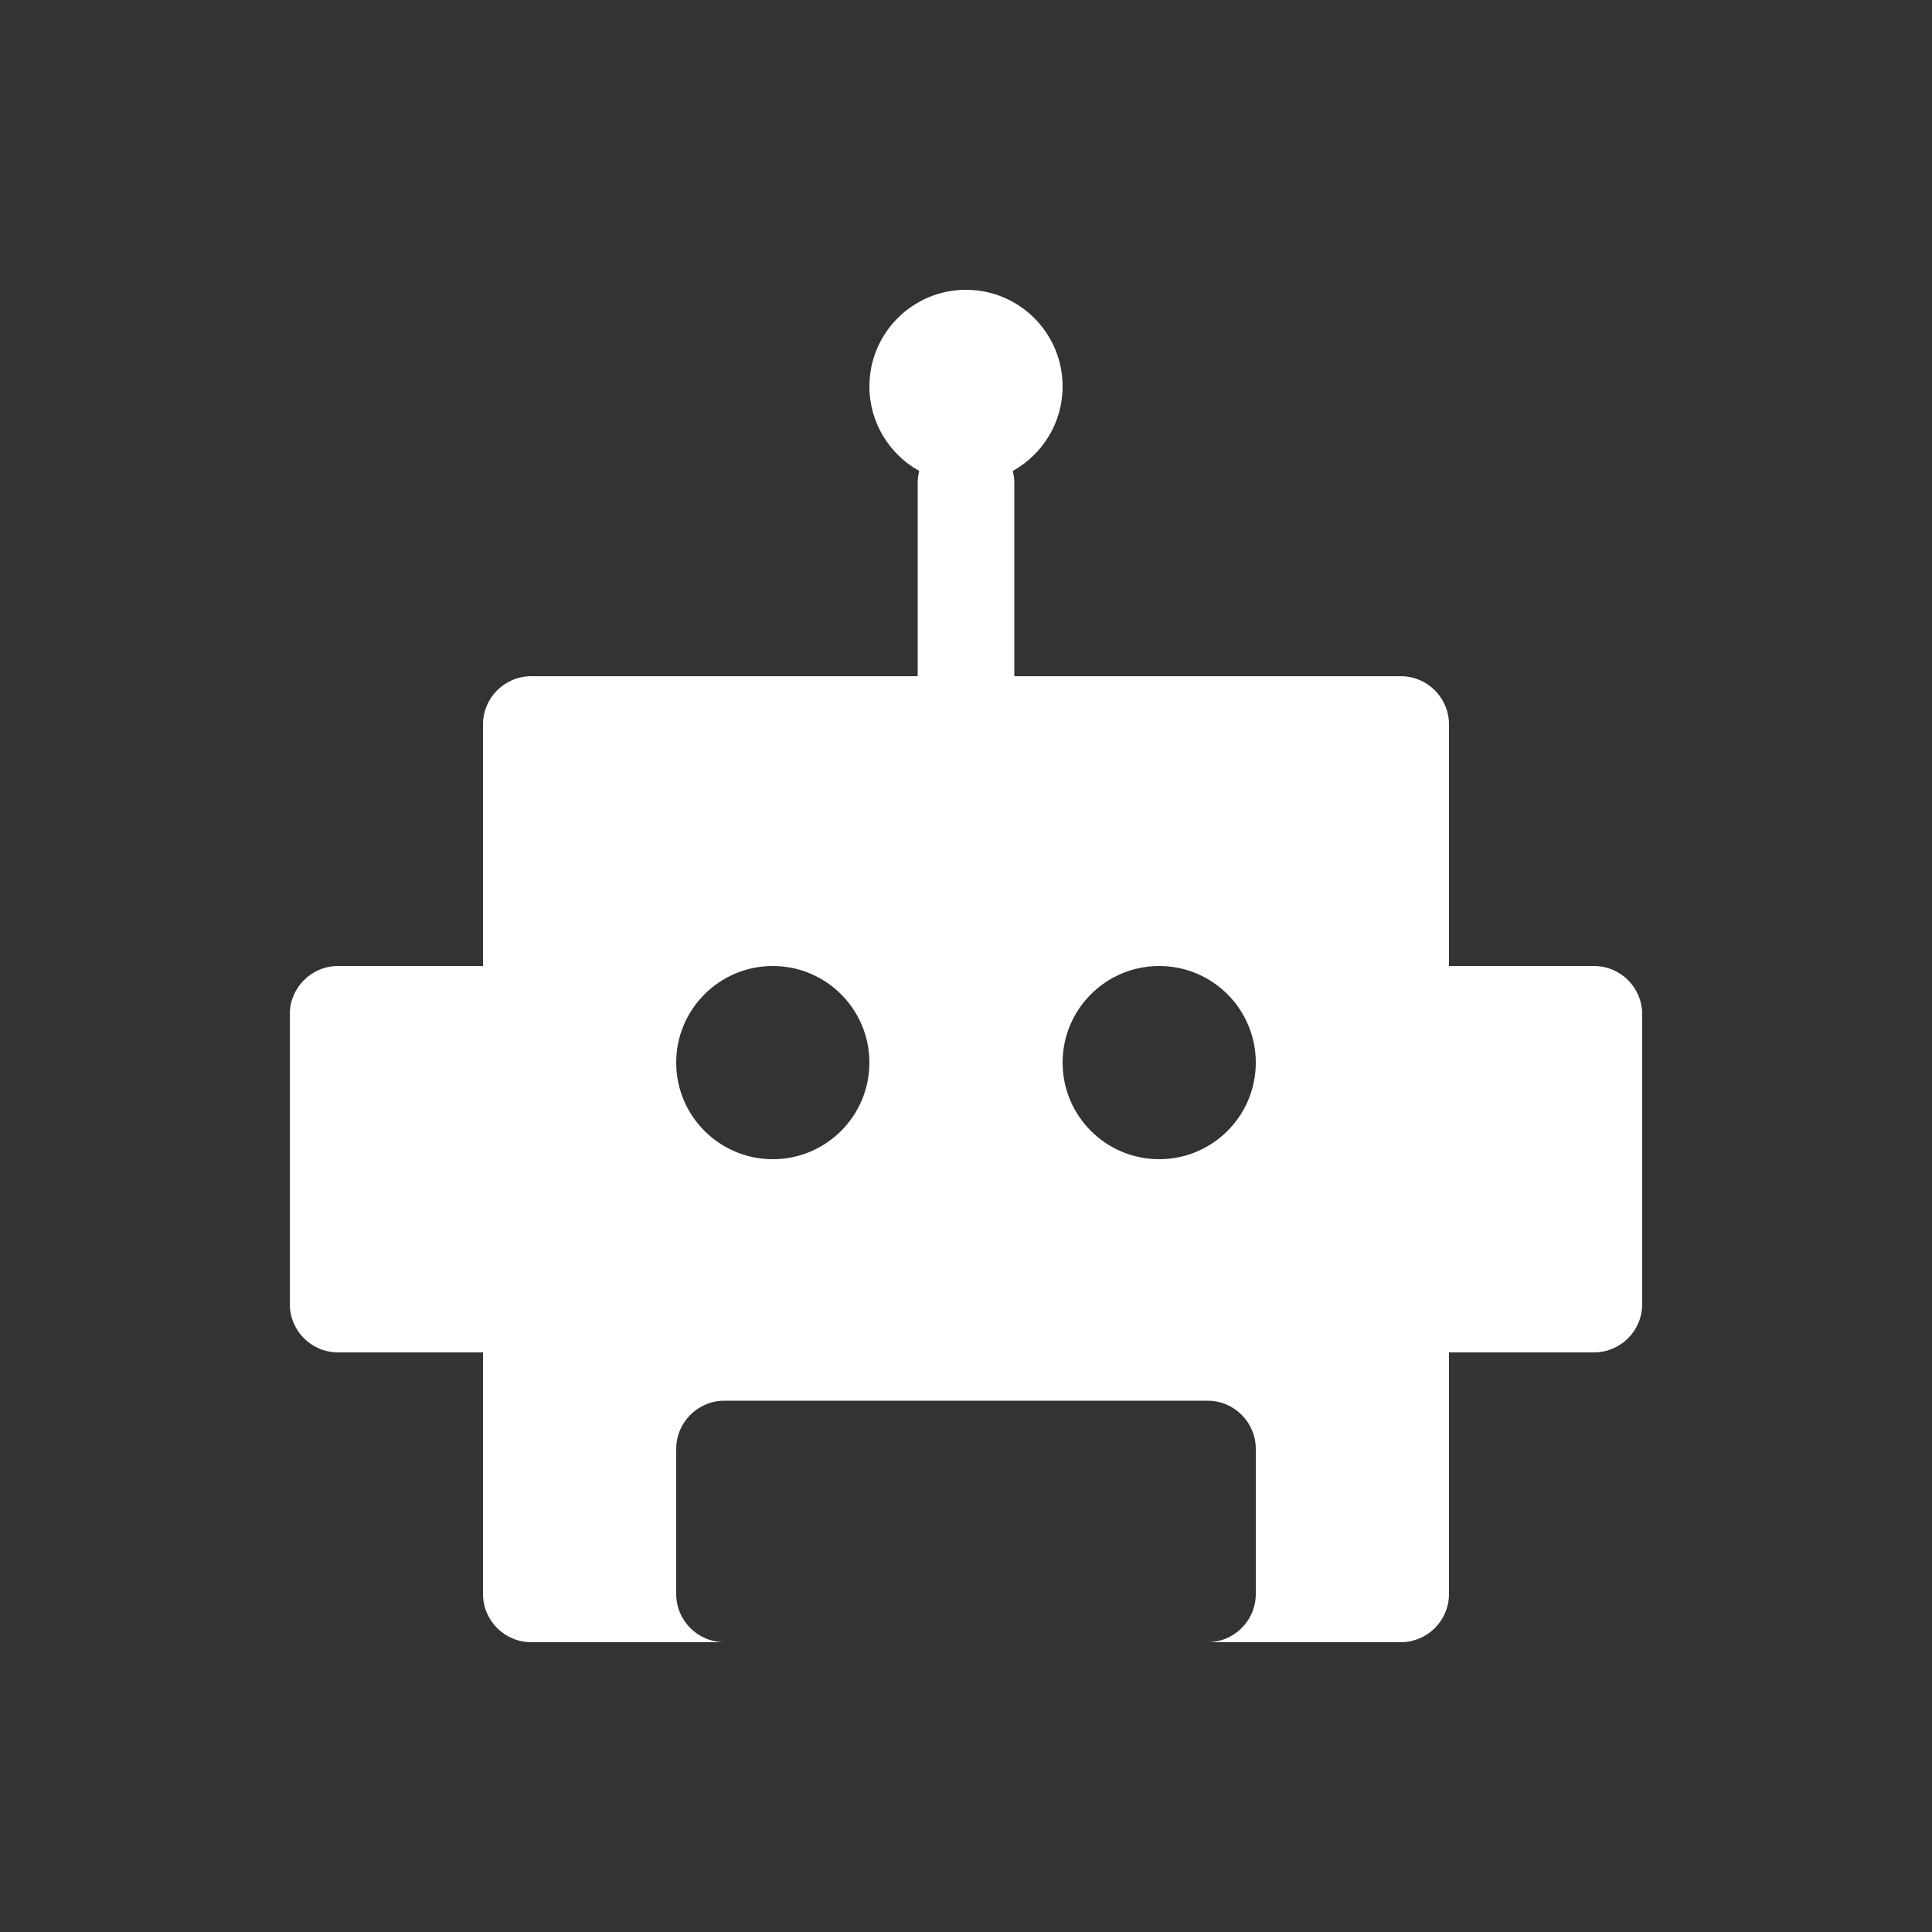 <svg width="80" height="80" viewBox="0 0 80 80" fill="none" xmlns="http://www.w3.org/2000/svg">
<rect x="0" y="0" width="80" height="80" fill="#333333" stroke="none"/>
<path fill-rule="evenodd" clip-rule="evenodd" d="M36 16C36 13.791 37.791 12 40 12C42.209 12 44 13.791 44 16C44 17.506 43.167 18.818 41.937 19.5C41.978 19.66 42 19.828 42 20V28H58C59.105 28 60 28.895 60 30V40H66C67.105 40 68 40.895 68 42V54C68 55.105 67.105 56 66 56H60V66C60 67.105 59.105 68 58 68H50C51.105 68 52 67.105 52 66V60C52 58.895 51.105 58 50 58H30C28.895 58 28 58.895 28 60V66C28 67.105 28.895 68 30 68H22C20.895 68 20 67.105 20 66V56H14C12.895 56 12 55.105 12 54V42C12 40.895 12.895 40 14 40H20V30C20 28.895 20.895 28 22 28H38V20C38 19.828 38.022 19.66 38.063 19.5C36.833 18.818 36 17.506 36 16ZM32 40C29.791 40 28 41.791 28 44C28 46.209 29.791 48 32 48C34.209 48 36 46.209 36 44C36 41.791 34.209 40 32 40ZM44 44C44 41.791 45.791 40 48 40C50.209 40 52 41.791 52 44C52 46.209 50.209 48 48 48C45.791 48 44 46.209 44 44Z" fill="#FFFFFF"/>
</svg>
